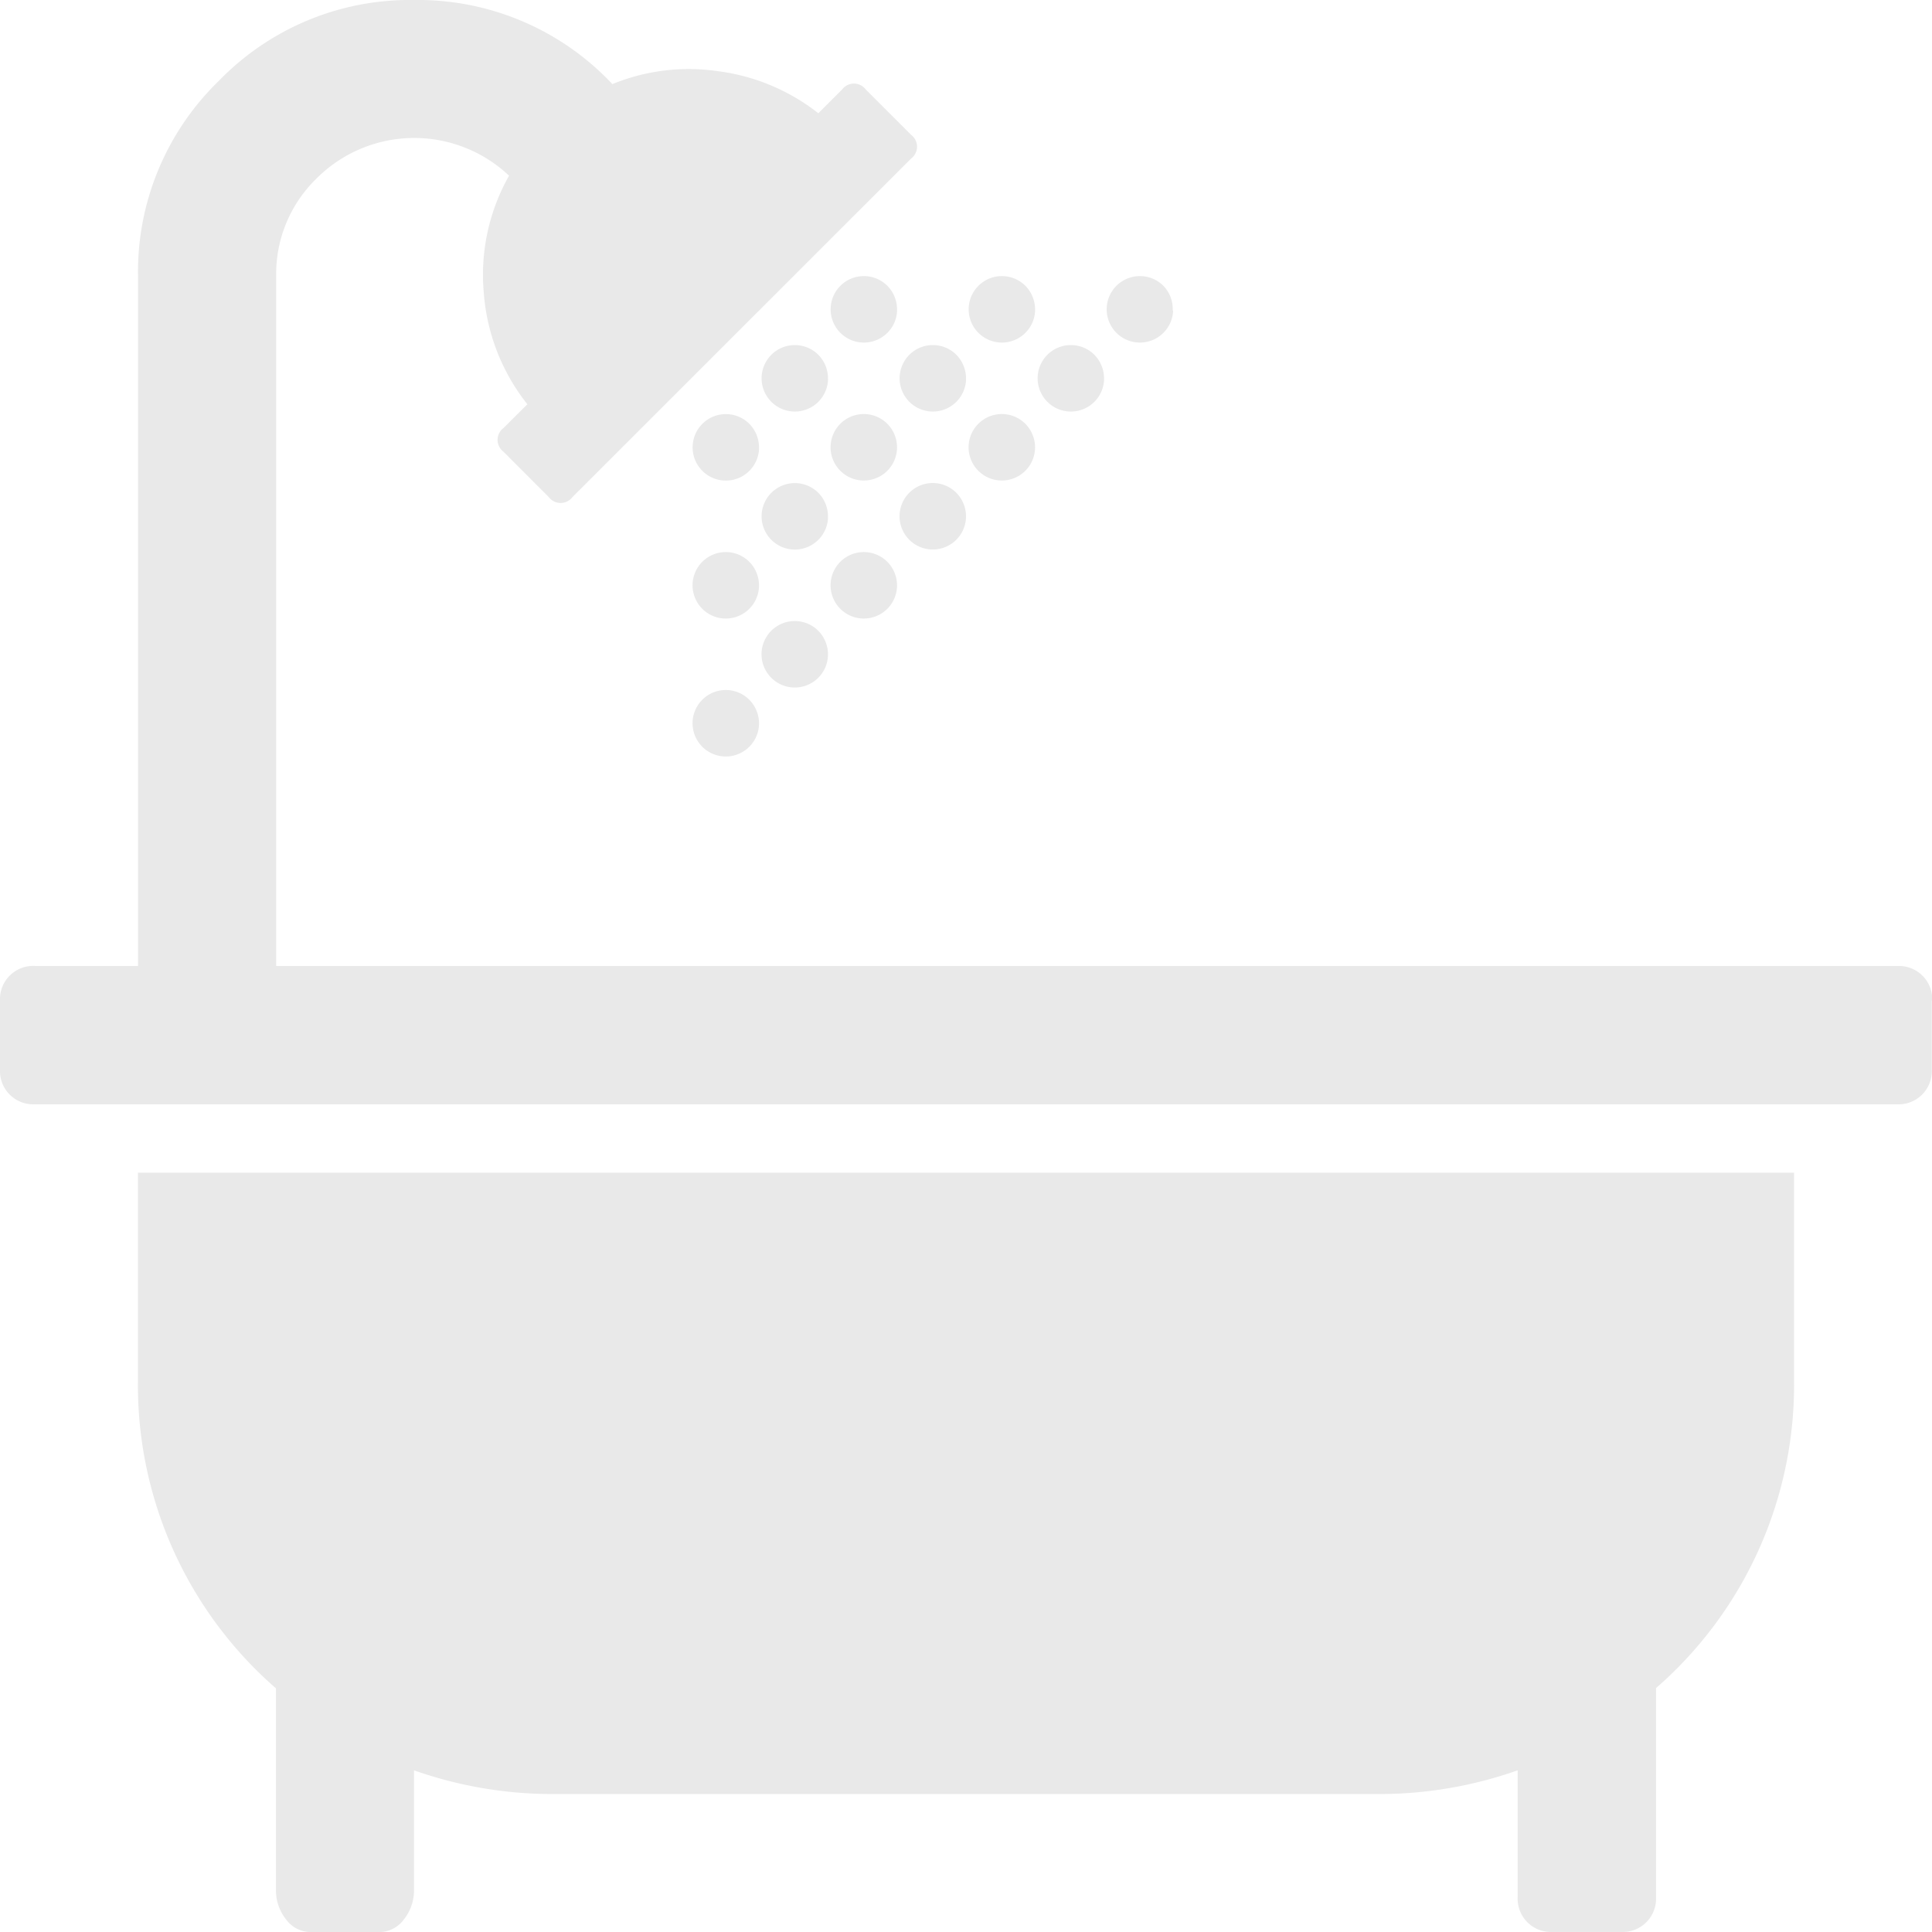 <svg id="bath" xmlns="http://www.w3.org/2000/svg" width="27.842" height="27.842" viewBox="0 0 27.842 27.842">
  <path id="Caminho_77" data-name="Caminho 77" d="M25.854,16.9v2.983a5.792,5.792,0,0,1-1.989,4.444v3.014a.479.479,0,0,1-.5.5h-.994a.479.479,0,0,1-.5-.5V25.512a5.993,5.993,0,0,1-1.989.342H7.955a5.993,5.993,0,0,1-1.989-.342v1.709a.672.672,0,0,1-.148.443.442.442,0,0,1-.35.179H4.475a.442.442,0,0,1-.35-.179.672.672,0,0,1-.148-.443v-2.89a5.792,5.792,0,0,1-1.989-4.444V16.9ZM10.938,10.441a.479.479,0,1,1-.14-.357A.484.484,0,0,1,10.938,10.441Zm.994-.994a.479.479,0,1,1-.14-.357A.484.484,0,0,1,11.932,9.447Zm-.994-.994a.479.479,0,1,1-.14-.357A.484.484,0,0,1,10.938,8.452Zm1.989,0a.479.479,0,1,1-.14-.357A.484.484,0,0,1,12.927,8.452Zm-.994-.994a.479.479,0,1,1-.14-.357A.484.484,0,0,1,11.932,7.458Zm-.994-.994a.479.479,0,1,1-.14-.357A.484.484,0,0,1,10.938,6.463Zm16.9,7.955v.994a.479.479,0,0,1-.5.5H.5a.479.479,0,0,1-.5-.5v-.994a.479.479,0,0,1,.5-.5H1.989V3.977A3.832,3.832,0,0,1,3.154,1.165,3.832,3.832,0,0,1,5.966,0,3.844,3.844,0,0,1,8.825,1.212a2.9,2.9,0,0,1,1.523-.186,2.946,2.946,0,0,1,1.445.606l.342-.342a.214.214,0,0,1,.342,0l.653.653a.214.214,0,0,1,0,.342L8.25,7.163a.214.214,0,0,1-.342,0L7.256,6.51a.214.214,0,0,1,0-.342L7.6,5.826a2.936,2.936,0,0,1-.629-1.616,2.9,2.9,0,0,1,.365-1.678,1.989,1.989,0,0,0-2.773.039,1.916,1.916,0,0,0-.583,1.406v9.944H27.345a.479.479,0,0,1,.5.5ZM13.921,7.458a.479.479,0,1,1-.14-.357A.484.484,0,0,1,13.921,7.458Zm-.994-.994a.479.479,0,1,1-.14-.357A.484.484,0,0,1,12.927,6.463Zm-.994-.994a.479.479,0,1,1-.14-.357A.484.484,0,0,1,11.932,5.469Zm2.983.994a.479.479,0,1,1-.14-.357A.484.484,0,0,1,14.916,6.463Zm-.994-.994a.479.479,0,1,1-.14-.357A.484.484,0,0,1,13.921,5.469Zm-.994-.994a.479.479,0,1,1-.14-.357A.484.484,0,0,1,12.927,4.475Zm2.983.994a.479.479,0,1,1-.14-.357A.484.484,0,0,1,15.91,5.469Zm-.994-.994a.479.479,0,1,1-.14-.357A.484.484,0,0,1,14.916,4.475Zm1.989,0a.479.479,0,1,1-.14-.357A.484.484,0,0,1,16.9,4.475Z" transform="translate(0 0)" fill="#e9e9e9"/>
</svg>
